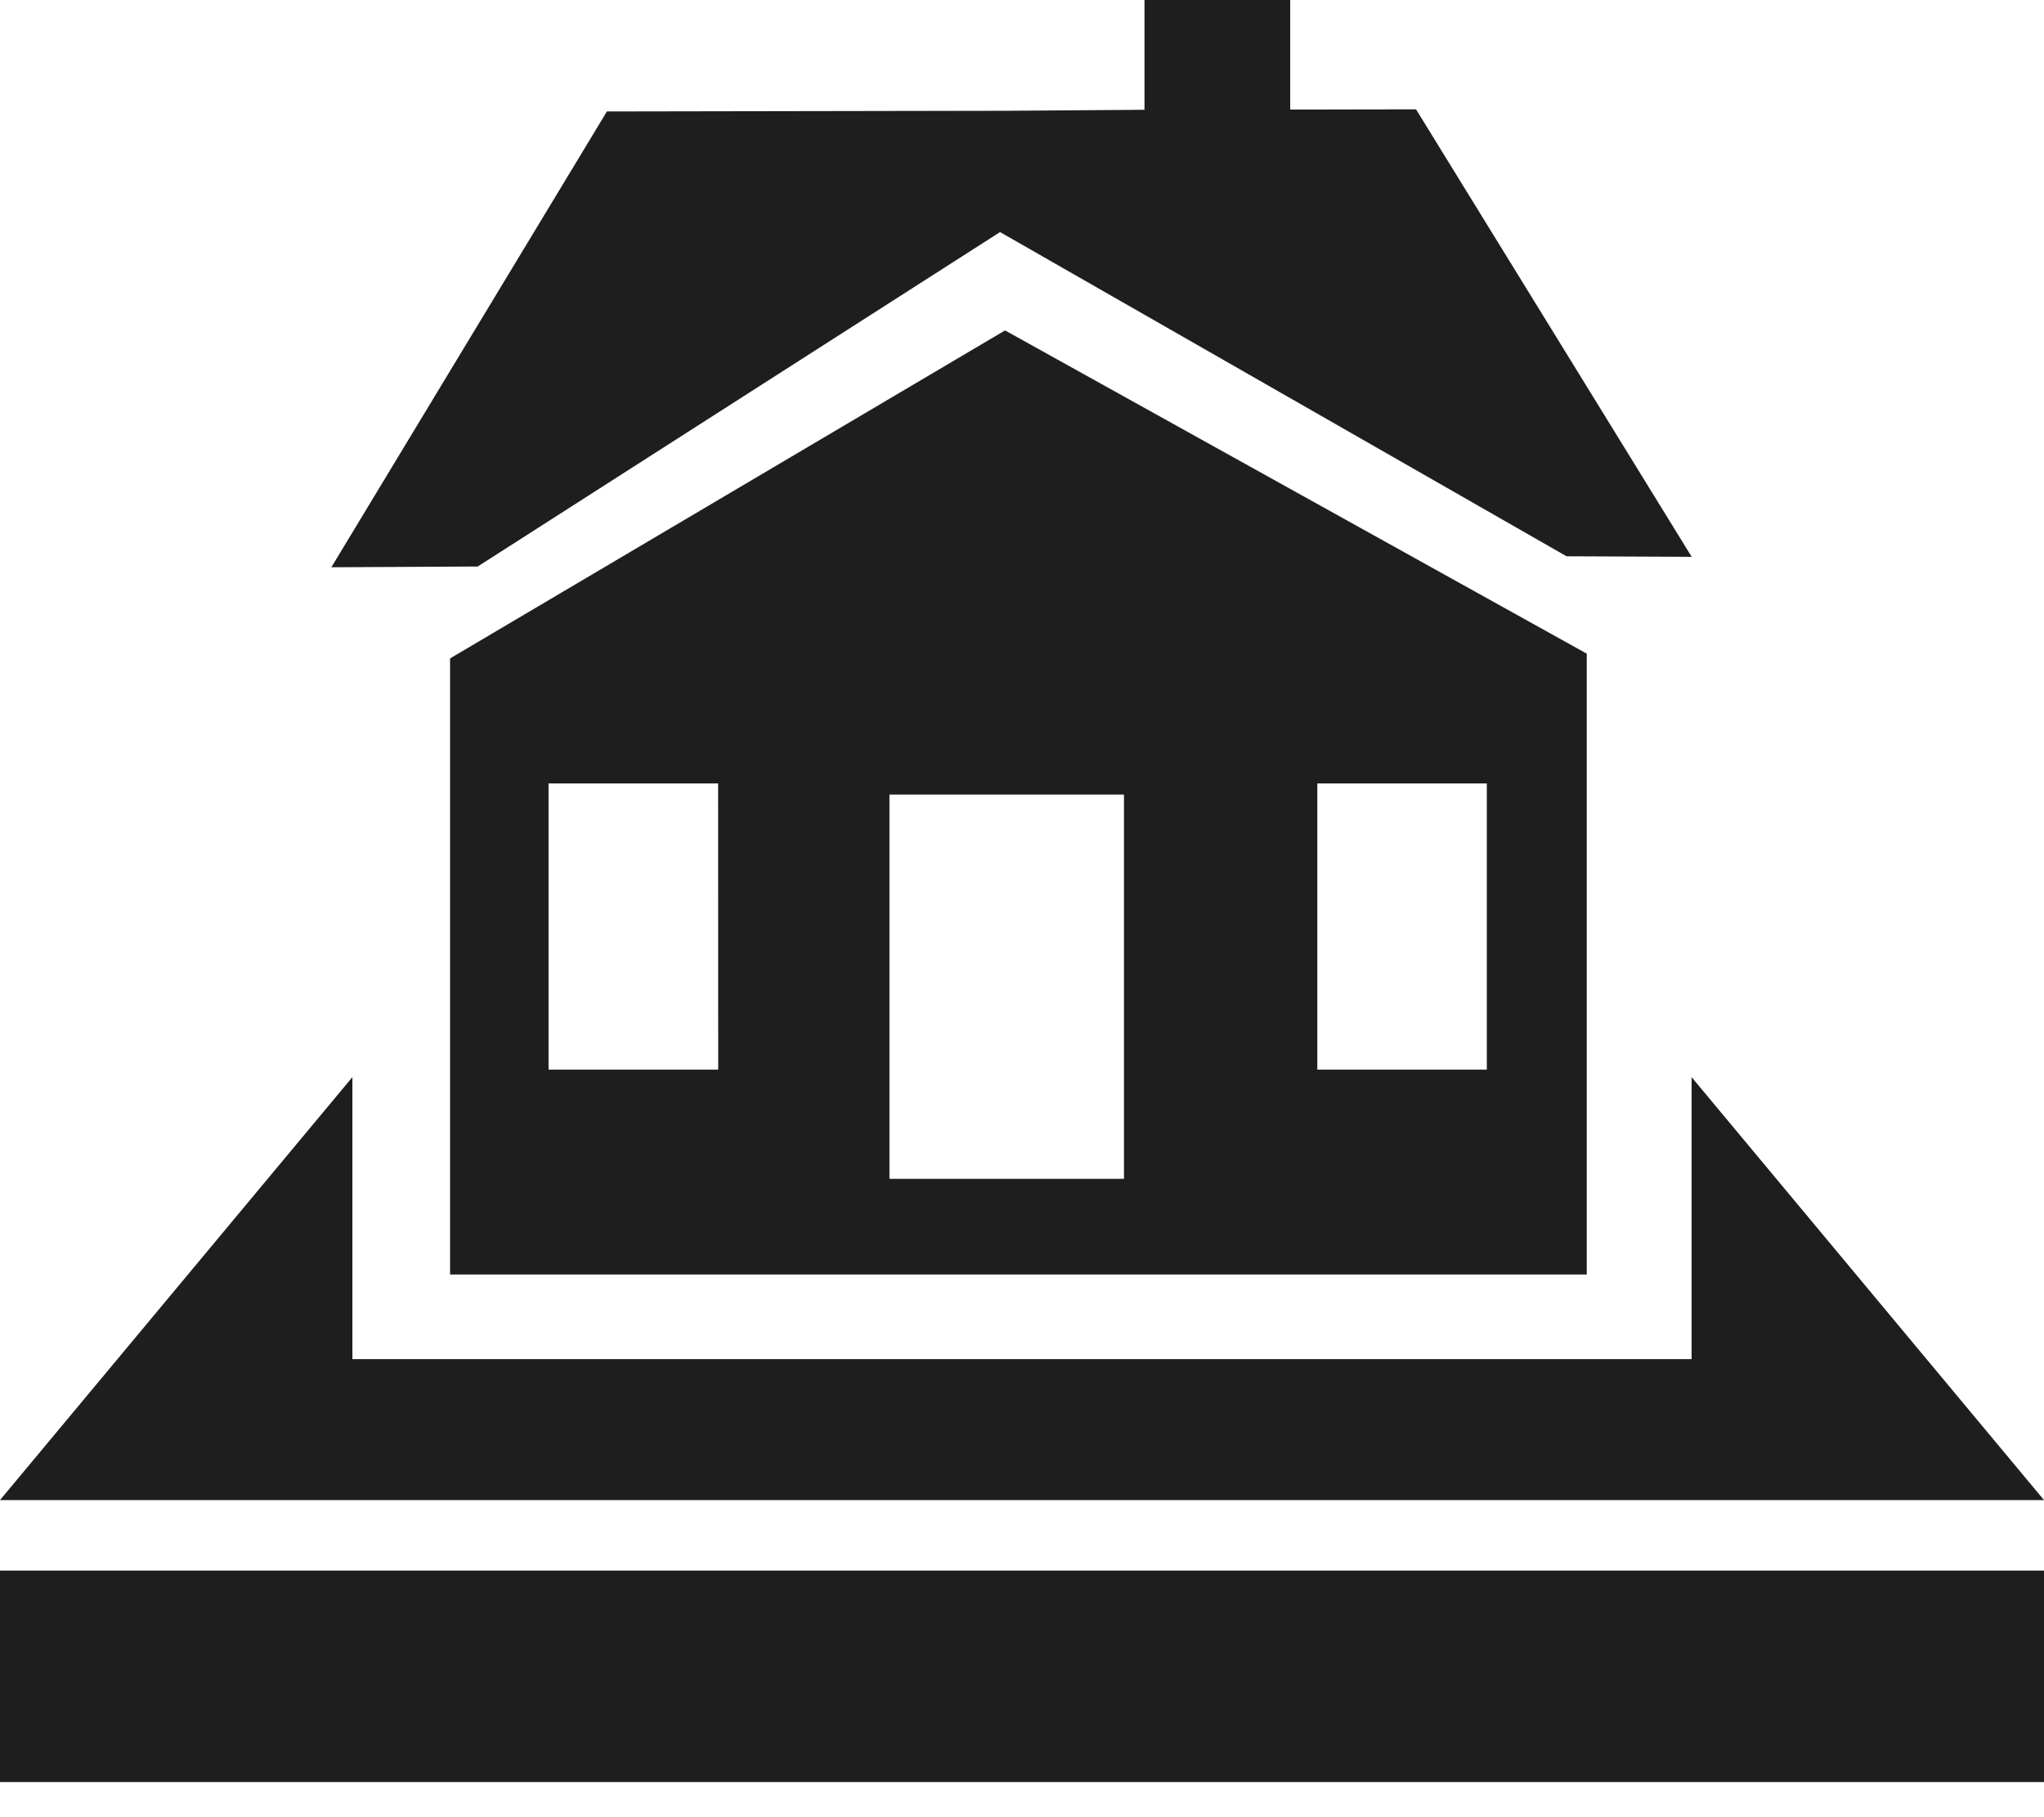 <svg width="27" height="24" viewBox="0 0 27 24" fill="none" xmlns="http://www.w3.org/2000/svg">
<path d="M13.21 3.065L20.693 7.347L22.346 7.354L18.705 1.444L17.043 1.447V0H15.118V1.45L13.309 1.463L8.017 1.472L4.377 7.492L6.31 7.482L13.21 3.065Z" fill="#1e1e1e"/>
<path d="M20.96 8.633L13.276 4.364L5.945 8.696V16.833H20.96V8.633ZM9.487 14.127H7.246V10.347H9.486L9.487 14.127ZM14.847 15.569H11.749V10.494H14.847V15.569ZM19.64 14.127H17.401V10.347H19.64V14.127Z" fill="#1e1e1e"/>
<path d="M4.655 17.95V14.226L0 19.812H27L22.345 14.226V17.95H4.655Z" fill="#1e1e1e"/>
<rect y="20.743" width="27" height="2.793" fill="#1e1e1e"/>
</svg>
